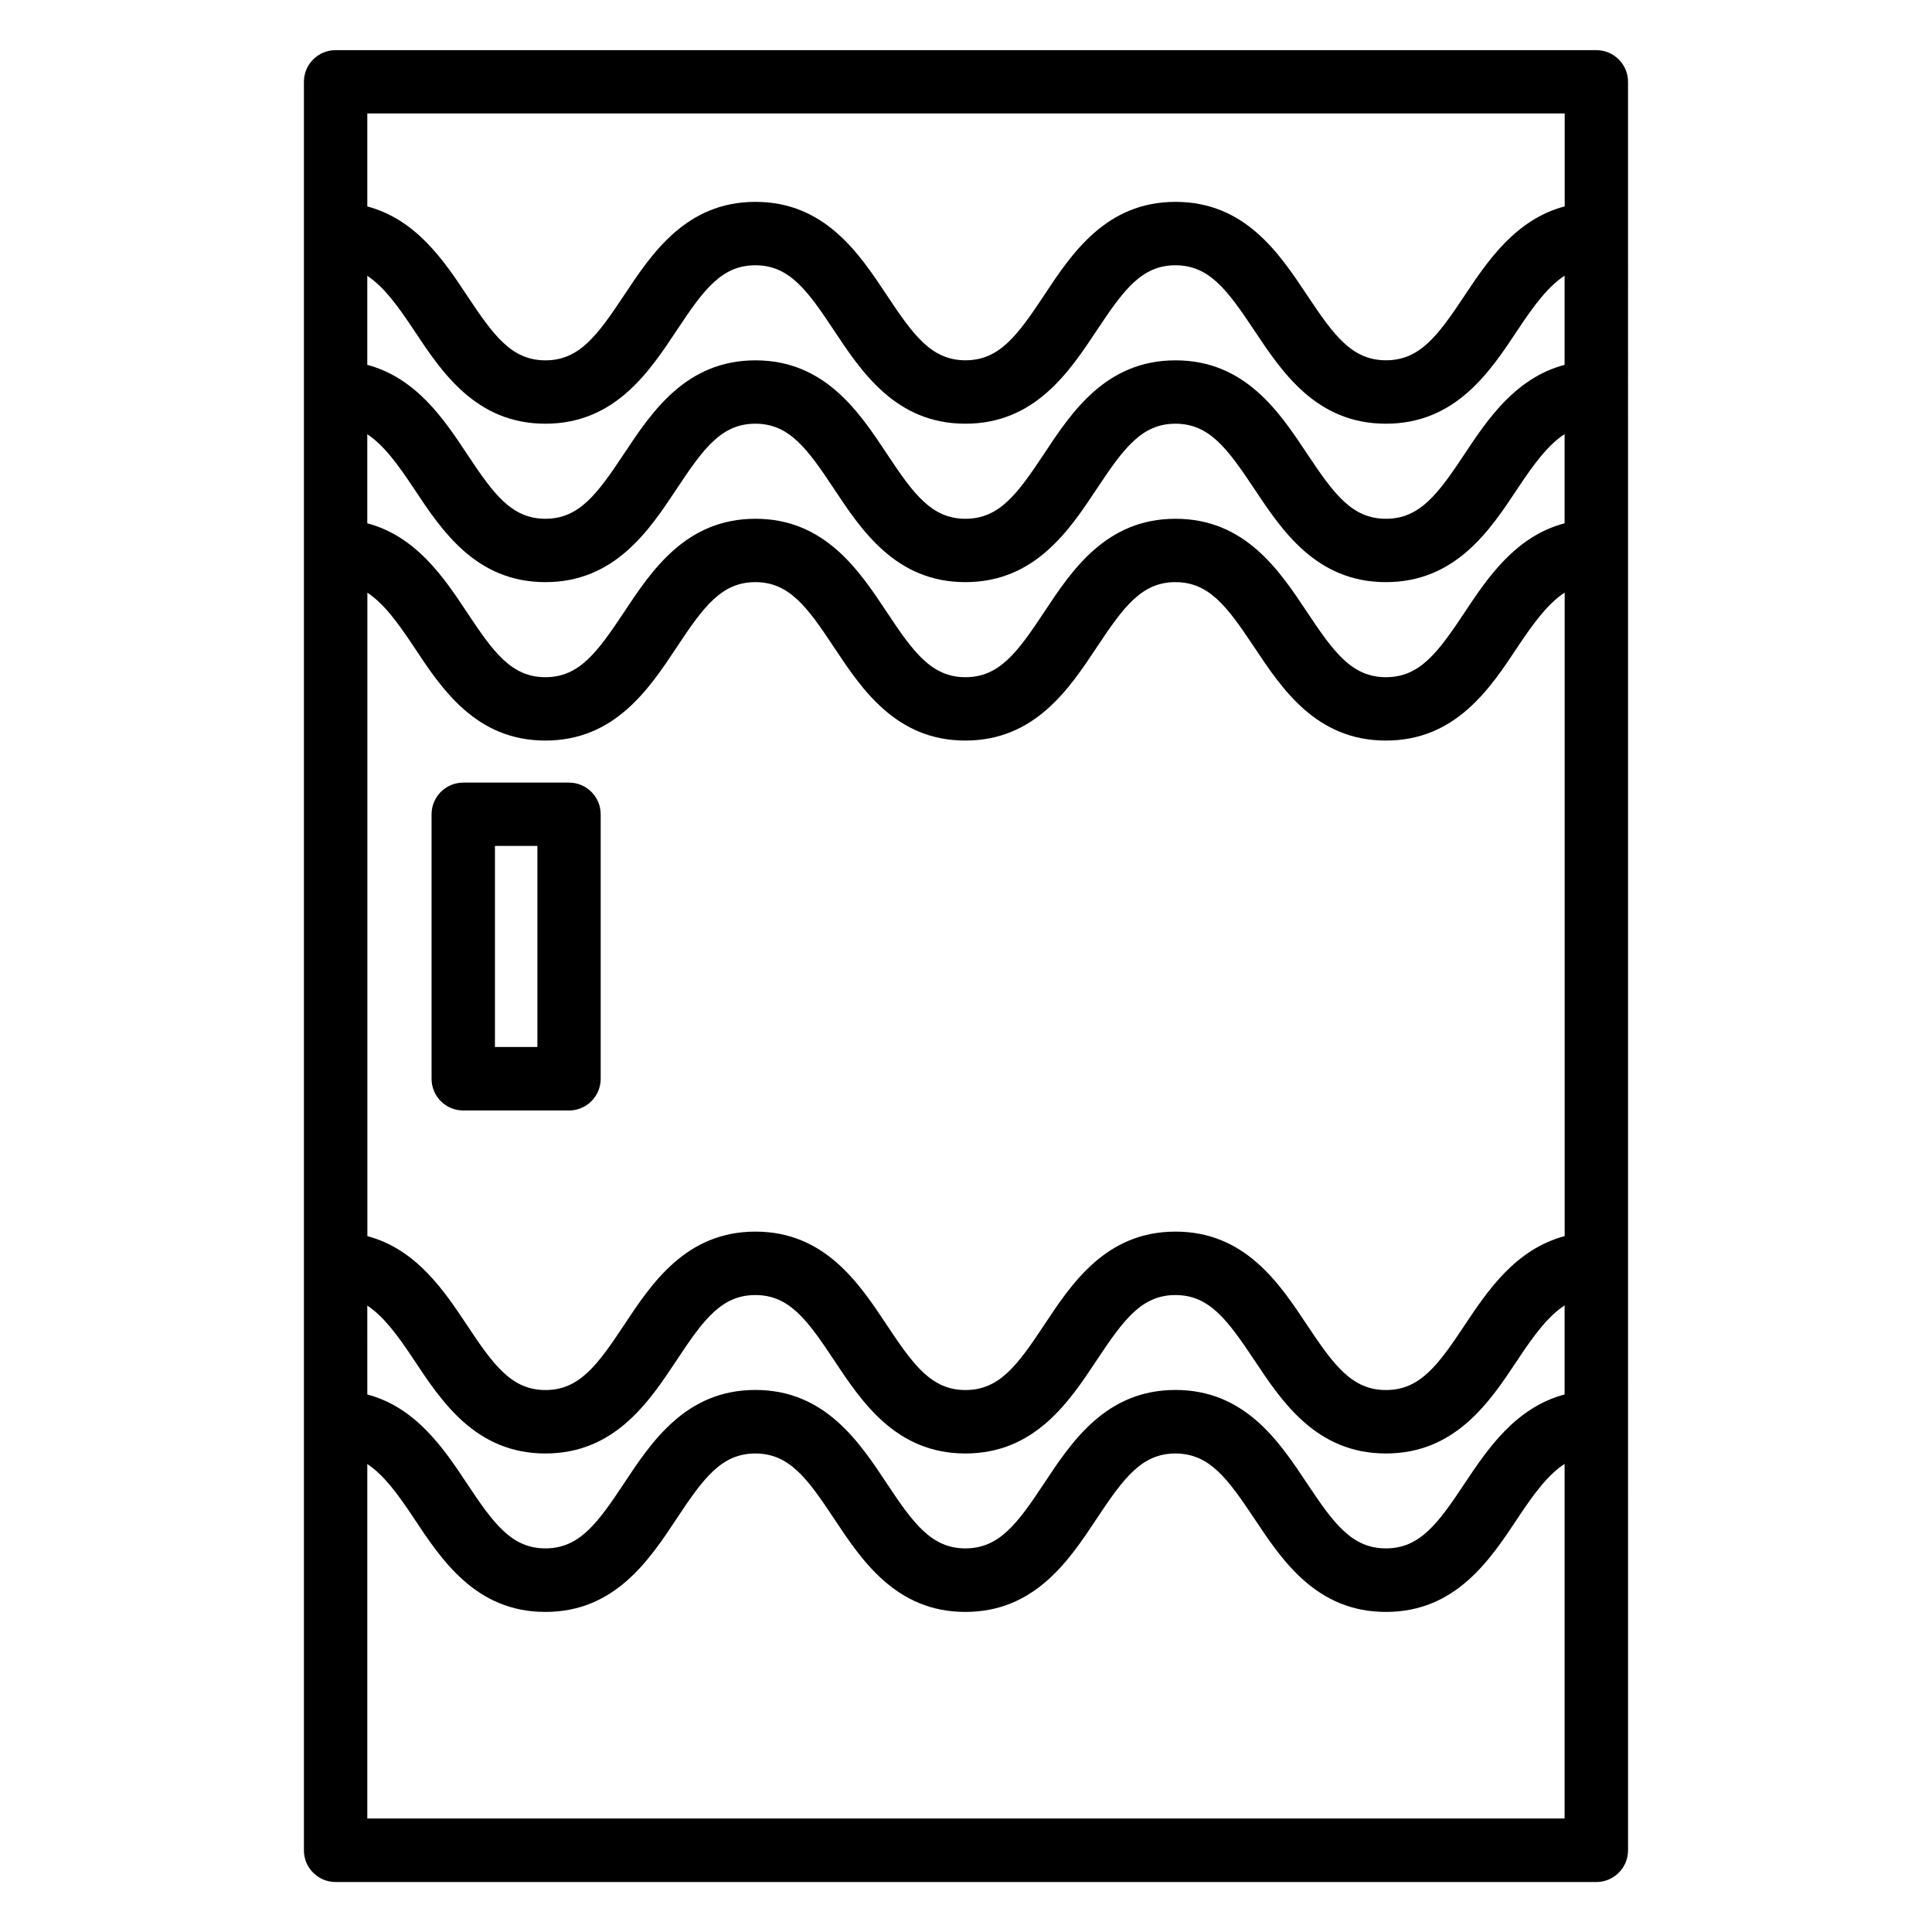 <?xml version="1.0" encoding="UTF-8"?>
<!-- Uploaded to: SVG Repo, www.svgrepo.com, Generator: SVG Repo Mixer Tools -->
<svg fill="#000000" width="800px" height="800px" version="1.1" viewBox="144 144 512 512" xmlns="http://www.w3.org/2000/svg">
 <g>
  <path d="m567.05 157.29h-334.11c-4.641 0-8.398 3.758-8.398 8.398v468.67c0 4.641 3.758 8.398 8.398 8.398h334.11c4.641 0 8.398-3.777 8.398-8.398l-0.004-468.69c0-4.617-3.758-8.375-8.395-8.375zm-34.871 148.94c-7.094 10.684-11.902 17.234-20.887 17.234-9.004 0-13.793-6.57-20.906-17.254-7.328-11.02-16.414-24.73-34.867-24.73-18.41 0-27.52 13.707-34.805 24.73-7.094 10.707-11.883 17.254-20.867 17.254-8.941 0-13.75-6.551-20.824-17.234-7.305-11.02-16.414-24.75-34.824-24.75s-27.523 13.73-34.828 24.75c-7.094 10.684-11.879 17.234-20.844 17.234-8.941 0-13.73-6.551-20.805-17.234-6.066-9.172-13.453-20.109-26.387-23.551v-23.598c4.281 2.832 7.914 7.684 12.387 14.441 7.305 11.023 16.395 24.75 34.805 24.75s27.52-13.73 34.824-24.75c7.074-10.684 11.859-17.234 20.824-17.234 8.965 0 13.75 6.551 20.824 17.234 7.305 11.02 16.414 24.75 34.824 24.75 18.43 0 27.543-13.73 34.848-24.75 7.094-10.684 11.883-17.234 20.824-17.234 8.984 0 13.77 6.551 20.887 17.234 7.328 11.02 16.438 24.75 34.891 24.75s27.562-13.707 34.867-24.75c4.492-6.781 8.164-11.652 12.492-14.465v23.617c-12.934 3.422-20.363 14.359-26.453 23.555zm26.473-5.184v170.54c-12.953 3.441-20.363 14.379-26.473 23.555-7.094 10.707-11.902 17.234-20.887 17.234-9.004 0-13.793-6.551-20.906-17.234-7.328-11.02-16.414-24.75-34.867-24.75-18.41 0-27.52 13.73-34.805 24.75-7.094 10.707-11.883 17.234-20.867 17.234-8.941 0-13.75-6.551-20.824-17.215-7.305-11.02-16.414-24.77-34.824-24.77s-27.52 13.73-34.824 24.77c-7.074 10.684-11.883 17.215-20.824 17.215-8.941 0-13.73-6.551-20.805-17.215-6.086-9.195-13.477-20.133-26.387-23.574v-170.52c4.281 2.832 7.914 7.684 12.387 14.441 7.281 11.023 16.371 24.75 34.781 24.75s27.52-13.73 34.824-24.75c7.074-10.684 11.859-17.234 20.824-17.234 8.965 0 13.75 6.551 20.824 17.234 7.305 11.02 16.414 24.75 34.824 24.75 18.43 0 27.543-13.73 34.848-24.75 7.094-10.684 11.883-17.234 20.824-17.234 8.984 0 13.77 6.551 20.887 17.234 7.328 11.02 16.438 24.75 34.891 24.75s27.562-13.707 34.867-24.75c4.516-6.777 8.188-11.629 12.512-14.461zm-26.473-36.801c-7.094 10.684-11.902 17.234-20.887 17.234-9.004 0-13.793-6.57-20.906-17.254-7.328-11.02-16.414-24.73-34.867-24.73-18.41 0-27.52 13.707-34.805 24.73-7.094 10.707-11.883 17.254-20.867 17.254-8.941 0-13.75-6.551-20.824-17.234-7.305-11.02-16.414-24.75-34.824-24.75s-27.523 13.73-34.828 24.75c-7.094 10.688-11.879 17.234-20.844 17.234-8.941 0-13.73-6.551-20.805-17.234-6.066-9.172-13.453-20.109-26.387-23.551v-23.598c4.281 2.832 7.914 7.684 12.387 14.441 7.305 11.023 16.395 24.75 34.805 24.75s27.52-13.73 34.824-24.75c7.074-10.684 11.859-17.234 20.824-17.234 8.965 0 13.75 6.551 20.824 17.234 7.305 11.02 16.414 24.75 34.824 24.75 18.43 0 27.543-13.73 34.848-24.75 7.094-10.684 11.883-17.234 20.824-17.234 8.984 0 13.77 6.551 20.887 17.234 7.328 11.02 16.438 24.75 34.891 24.75s27.562-13.707 34.867-24.75c4.492-6.781 8.164-11.652 12.492-14.465v23.617c-12.934 3.426-20.363 14.359-26.453 23.555zm-290.84 225.75c4.281 2.832 7.914 7.66 12.387 14.422 7.305 11.02 16.395 24.77 34.805 24.77s27.52-13.73 34.824-24.77c7.074-10.684 11.859-17.215 20.824-17.215 8.965 0 13.75 6.551 20.824 17.215 7.305 11.02 16.414 24.77 34.824 24.77 18.43 0 27.543-13.73 34.848-24.77 7.094-10.684 11.883-17.215 20.824-17.215 8.984 0 13.77 6.551 20.887 17.215 7.328 11.02 16.438 24.77 34.891 24.77s27.562-13.73 34.867-24.75c4.492-6.801 8.164-11.652 12.492-14.484v23.594c-12.953 3.441-20.363 14.379-26.473 23.555-7.094 10.707-11.902 17.234-20.887 17.234-9.004 0-13.793-6.551-20.906-17.234-7.328-11.02-16.414-24.75-34.867-24.75-18.41 0-27.52 13.73-34.805 24.75-7.094 10.707-11.883 17.234-20.867 17.234-8.941 0-13.75-6.551-20.824-17.215-7.305-11.02-16.414-24.77-34.824-24.77s-27.52 13.73-34.824 24.77c-7.074 10.684-11.883 17.215-20.824 17.215s-13.73-6.551-20.805-17.215c-6.086-9.195-13.477-20.133-26.387-23.574zm317.32-315.93v24.625c-12.953 3.441-20.363 14.379-26.473 23.555-7.094 10.684-11.902 17.234-20.887 17.234-9.004 0-13.793-6.57-20.906-17.254-7.328-11.02-16.414-24.73-34.867-24.73-18.41 0-27.52 13.707-34.805 24.73-7.094 10.707-11.883 17.254-20.867 17.254-8.941 0-13.75-6.551-20.824-17.234-7.305-11.02-16.414-24.75-34.824-24.75-18.41-0.004-27.523 13.746-34.828 24.766-7.094 10.688-11.879 17.234-20.844 17.234-8.941 0-13.73-6.551-20.805-17.234-6.066-9.172-13.453-20.109-26.387-23.551v-24.645zm-317.32 451.88v-93.961c4.281 2.832 7.914 7.66 12.387 14.422 7.305 11.02 16.395 24.77 34.805 24.77s27.52-13.73 34.824-24.77c7.074-10.684 11.859-17.215 20.824-17.215 8.965 0 13.75 6.551 20.824 17.215 7.305 11.02 16.414 24.77 34.824 24.77 18.43 0 27.543-13.73 34.848-24.77 7.094-10.684 11.883-17.215 20.824-17.215 8.984 0 13.77 6.551 20.887 17.215 7.328 11.02 16.438 24.77 34.891 24.77s27.562-13.73 34.867-24.75c4.492-6.801 8.164-11.652 12.492-14.484v93.98h-317.3z"/>
  <path d="m294.79 351.4h-28.023c-4.641 0-8.398 3.758-8.398 8.398v70.094c0 4.641 3.758 8.398 8.398 8.398h28.023c4.641 0 8.398-3.777 8.398-8.398v-70.094c0-4.641-3.758-8.398-8.398-8.398zm-8.395 70.07h-11.23v-53.301h11.25v53.301z"/>
 </g>
</svg>